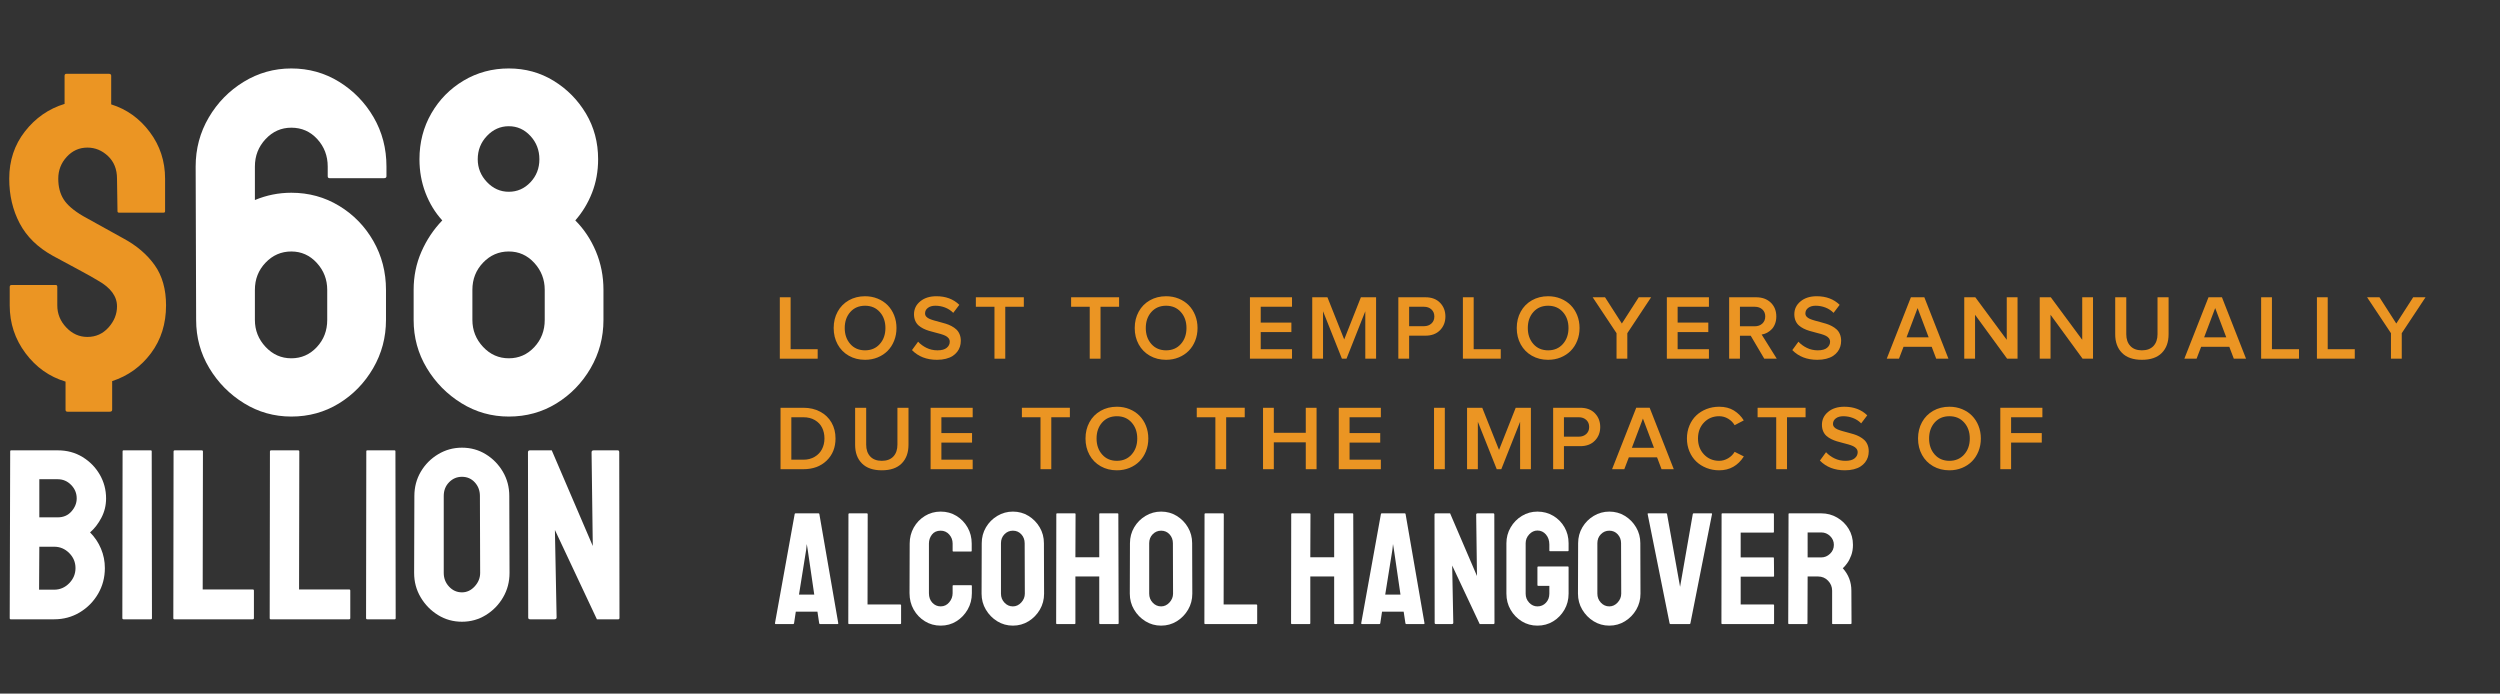 <?xml version="1.0" encoding="utf-8"?>
<!-- Generator: Adobe Illustrator 26.2.1, SVG Export Plug-In . SVG Version: 6.00 Build 0)  -->
<svg version="1.1" id="Layer_1" xmlns="http://www.w3.org/2000/svg" xmlns:xlink="http://www.w3.org/1999/xlink" x="0px" y="0px"
	 viewBox="0 0 597.317 165.716" style="enable-background:new 0 0 597.317 165.716;" xml:space="preserve">
<rect x="0" y="0" width="597.317" height="165.716" fill="#333333" stroke="none"/>
<style type="text/css">
	.st0{fill:#EB9523;}
	.st1{fill:#FFFFFF;}
</style>
<g>
	<g>
		<g>
			<path class="st0" d="M186.319,85.7V71.027h2.578v12.407h6.467V85.7H186.319z"/>
			<path class="st0" d="M200.138,82.285c-0.635-1.155-0.951-2.458-0.951-3.911c0-1.452,0.316-2.756,0.951-3.911
				c0.633-1.155,1.521-2.058,2.664-2.708c1.142-0.65,2.437-0.976,3.883-0.976c1.081,0,2.088,0.191,3.019,0.574
				c0.931,0.382,1.726,0.908,2.385,1.577s1.175,1.472,1.547,2.409s0.559,1.949,0.559,3.034c0,1.086-0.187,2.097-0.559,3.034
				c-0.372,0.938-0.888,1.74-1.547,2.409c-0.659,0.669-1.454,1.195-2.385,1.577c-0.931,0.383-1.938,0.574-3.019,0.574
				c-1.446,0-2.741-0.325-3.883-0.976C201.659,84.343,200.771,83.44,200.138,82.285z M201.829,78.375
				c0,1.539,0.444,2.812,1.332,3.818c0.888,1.006,2.062,1.509,3.523,1.509c1.454,0,2.628-0.503,3.523-1.509
				c0.896-1.007,1.343-2.279,1.343-3.818c0-1.546-0.447-2.82-1.343-3.824c-0.896-1.003-2.069-1.504-3.523-1.504
				c-1.461,0-2.636,0.5-3.523,1.499C202.273,75.545,201.829,76.821,201.829,78.375z"/>
			<path class="st0" d="M217.897,83.648l1.461-2.006c0.552,0.597,1.225,1.089,2.02,1.478c0.795,0.389,1.669,0.582,2.621,0.582
				c0.981,0,1.714-0.199,2.196-0.598c0.484-0.399,0.726-0.879,0.726-1.44c0-0.331-0.097-0.618-0.29-0.863s-0.455-0.444-0.784-0.599
				c-0.329-0.154-0.709-0.293-1.139-0.415c-0.43-0.123-0.881-0.243-1.354-0.361s-0.943-0.248-1.413-0.389
				c-0.469-0.14-0.918-0.318-1.348-0.534s-0.81-0.469-1.139-0.76c-0.329-0.292-0.591-0.664-0.784-1.116
				c-0.193-0.453-0.29-0.967-0.29-1.542c0-1.235,0.494-2.261,1.482-3.079c0.988-0.817,2.277-1.226,3.867-1.226
				c2.249,0,4.075,0.685,5.479,2.054l-1.45,1.917c-0.565-0.568-1.22-0.994-1.96-1.278c-0.742-0.284-1.51-0.426-2.305-0.426
				c-0.745,0-1.343,0.171-1.794,0.512c-0.451,0.342-0.677,0.782-0.677,1.321c0,0.295,0.097,0.552,0.29,0.771
				s0.455,0.399,0.784,0.539s0.709,0.271,1.139,0.394s0.879,0.245,1.348,0.367c0.47,0.123,0.94,0.255,1.413,0.399
				c0.473,0.144,0.924,0.331,1.354,0.561c0.43,0.23,0.81,0.496,1.139,0.798s0.591,0.685,0.784,1.148
				c0.193,0.464,0.29,0.987,0.29,1.569c0,0.493-0.069,0.961-0.21,1.404c-0.139,0.442-0.359,0.857-0.66,1.243
				s-0.67,0.718-1.106,0.996s-0.972,0.498-1.606,0.658c-0.633,0.161-1.333,0.241-2.1,0.241
				C221.403,85.969,219.408,85.195,217.897,83.648z"/>
			<path class="st0" d="M233.159,73.293v-2.267h11.462v2.267h-4.437V85.7h-2.578V73.293H233.159z"/>
			<path class="st0" d="M255.918,73.293v-2.267h11.462v2.267h-4.437V85.7h-2.578V73.293H255.918z"/>
			<path class="st0" d="M272.067,82.285c-0.635-1.155-0.951-2.458-0.951-3.911c0-1.452,0.316-2.756,0.951-3.911
				c0.633-1.155,1.521-2.058,2.664-2.708c1.142-0.65,2.437-0.976,3.883-0.976c1.081,0,2.088,0.191,3.019,0.574
				c0.931,0.382,1.726,0.908,2.385,1.577s1.175,1.472,1.547,2.409s0.559,1.949,0.559,3.034c0,1.086-0.187,2.097-0.559,3.034
				c-0.372,0.938-0.888,1.74-1.547,2.409c-0.659,0.669-1.454,1.195-2.385,1.577c-0.931,0.383-1.938,0.574-3.019,0.574
				c-1.446,0-2.741-0.325-3.883-0.976C273.589,84.343,272.7,83.44,272.067,82.285z M273.759,78.375c0,1.539,0.444,2.812,1.332,3.818
				c0.888,1.006,2.062,1.509,3.523,1.509c1.454,0,2.628-0.503,3.523-1.509c0.896-1.007,1.343-2.279,1.343-3.818
				c0-1.546-0.447-2.82-1.343-3.824c-0.896-1.003-2.069-1.504-3.523-1.504c-1.461,0-2.636,0.5-3.523,1.499
				C274.203,75.545,273.759,76.821,273.759,78.375z"/>
			<path class="st0" d="M298.644,85.7V71.027h10.054v2.267h-7.477v3.781h7.326v2.267h-7.326v4.093h7.477V85.7H298.644z"/>
			<path class="st0" d="M313.53,85.7V71.027h3.631l4.008,10.076l3.984-10.076h3.631V85.7h-2.578V74.368l-4.49,11.333h-1.096
				l-4.512-11.333V85.7H313.53z"/>
			<path class="st0" d="M334.1,85.7V71.027h6.477c1.482,0,2.648,0.439,3.496,1.316c0.85,0.877,1.273,1.971,1.273,3.282
				c0,1.296-0.426,2.383-1.277,3.26c-0.854,0.877-2.016,1.316-3.492,1.316h-3.898v5.5H334.1z M336.678,77.934h3.545
				c0.73,0,1.326-0.213,1.787-0.639c0.463-0.426,0.693-0.983,0.693-1.67c0-0.702-0.23-1.266-0.693-1.692
				c-0.461-0.426-1.057-0.639-1.787-0.639h-3.545V77.934z"/>
			<path class="st0" d="M349.524,85.7V71.027h2.578v12.407h6.467V85.7H349.524z"/>
			<path class="st0" d="M363.342,82.285c-0.635-1.155-0.951-2.458-0.951-3.911c0-1.452,0.316-2.756,0.951-3.911
				c0.633-1.155,1.521-2.058,2.664-2.708c1.141-0.65,2.436-0.976,3.883-0.976c1.08,0,2.088,0.191,3.018,0.574
				c0.932,0.382,1.727,0.908,2.385,1.577c0.66,0.669,1.176,1.472,1.547,2.409c0.373,0.937,0.559,1.949,0.559,3.034
				c0,1.086-0.186,2.097-0.559,3.034c-0.371,0.938-0.887,1.74-1.547,2.409c-0.658,0.669-1.453,1.195-2.385,1.577
				c-0.93,0.383-1.938,0.574-3.018,0.574c-1.447,0-2.742-0.325-3.883-0.976C364.864,84.343,363.975,83.44,363.342,82.285z
				 M365.034,78.375c0,1.539,0.443,2.812,1.332,3.818c0.887,1.006,2.062,1.509,3.523,1.509c1.453,0,2.627-0.503,3.523-1.509
				c0.895-1.007,1.342-2.279,1.342-3.818c0-1.546-0.447-2.82-1.342-3.824c-0.896-1.003-2.07-1.504-3.523-1.504
				c-1.461,0-2.637,0.5-3.523,1.499C365.477,75.545,365.034,76.821,365.034,78.375z"/>
			<path class="st0" d="M380.532,71.027h2.953l4.023,6.273l4.033-6.273h2.955l-5.684,8.583v6.09h-2.578v-6.09L380.532,71.027z"/>
			<path class="st0" d="M398.254,85.7V71.027h10.055v2.267h-7.477v3.781h7.326v2.267h-7.326v4.093h7.477V85.7H398.254z"/>
			<path class="st0" d="M413.141,85.7V71.027h6.445c1.445,0,2.611,0.424,3.496,1.273s1.326,1.957,1.326,3.325
				c0,0.63-0.098,1.205-0.295,1.724c-0.197,0.52-0.463,0.953-0.795,1.3c-0.334,0.348-0.703,0.63-1.111,0.849
				c-0.408,0.219-0.842,0.364-1.301,0.435l3.609,5.768h-2.986l-3.232-5.478h-2.578V85.7H413.141z M415.719,77.956h3.545
				c0.73,0,1.33-0.215,1.799-0.645s0.703-0.999,0.703-1.708c0-0.694-0.232-1.253-0.697-1.676c-0.467-0.422-1.068-0.634-1.805-0.634
				h-3.545V77.956z"/>
			<path class="st0" d="M428.231,83.648l1.461-2.006c0.553,0.597,1.225,1.089,2.02,1.478c0.795,0.389,1.67,0.582,2.621,0.582
				c0.982,0,1.715-0.199,2.197-0.598c0.484-0.399,0.725-0.879,0.725-1.44c0-0.331-0.096-0.618-0.289-0.863s-0.455-0.444-0.785-0.599
				c-0.328-0.154-0.709-0.293-1.139-0.415c-0.43-0.123-0.881-0.243-1.354-0.361s-0.943-0.248-1.412-0.389
				c-0.469-0.14-0.918-0.318-1.348-0.534s-0.811-0.469-1.139-0.76c-0.33-0.292-0.592-0.664-0.785-1.116
				c-0.193-0.453-0.289-0.967-0.289-1.542c0-1.235,0.494-2.261,1.482-3.079c0.988-0.817,2.277-1.226,3.867-1.226
				c2.248,0,4.074,0.685,5.479,2.054l-1.451,1.917c-0.564-0.568-1.219-0.994-1.959-1.278c-0.742-0.284-1.51-0.426-2.305-0.426
				c-0.746,0-1.344,0.171-1.795,0.512c-0.451,0.342-0.676,0.782-0.676,1.321c0,0.295,0.096,0.552,0.289,0.771
				s0.455,0.399,0.785,0.539c0.328,0.14,0.709,0.271,1.139,0.394s0.879,0.245,1.348,0.367c0.469,0.123,0.939,0.255,1.412,0.399
				c0.473,0.144,0.924,0.331,1.354,0.561c0.43,0.23,0.811,0.496,1.139,0.798c0.33,0.302,0.592,0.685,0.785,1.148
				c0.193,0.464,0.289,0.987,0.289,1.569c0,0.493-0.068,0.961-0.209,1.404c-0.139,0.442-0.359,0.857-0.66,1.243
				s-0.67,0.718-1.107,0.996c-0.436,0.278-0.971,0.498-1.605,0.658c-0.633,0.161-1.334,0.241-2.1,0.241
				C431.737,85.969,429.743,85.195,428.231,83.648z"/>
			<path class="st0" d="M450.795,85.7l5.77-14.673h3.211l5.758,14.673h-2.922l-1.074-2.835h-6.734l-1.086,2.835H450.795z
				 M455.522,80.598h5.285l-2.643-6.993L455.522,80.598z"/>
			<path class="st0" d="M469.313,85.7V71.027h2.643l7.51,10.162V71.027h2.578V85.7h-2.492l-7.66-10.495V85.7H469.313z"/>
			<path class="st0" d="M487.348,85.7V71.027h2.643l7.508,10.162V71.027h2.578V85.7h-2.492l-7.658-10.495V85.7H487.348z"/>
			<path class="st0" d="M505.381,79.889v-8.862h2.643v8.813c0,1.191,0.324,2.132,0.971,2.825c0.648,0.692,1.568,1.038,2.764,1.038
				c1.193,0,2.113-0.346,2.762-1.038c0.646-0.692,0.971-1.634,0.971-2.825v-8.813h2.643v8.862c0,1.869-0.543,3.35-1.627,4.442
				s-2.668,1.638-4.748,1.638c-2.076,0-3.658-0.546-4.744-1.638C505.926,83.239,505.381,81.758,505.381,79.889z"/>
			<path class="st0" d="M521.901,85.7l5.77-14.673h3.211l5.758,14.673h-2.922l-1.074-2.835h-6.734l-1.086,2.835H521.901z
				 M526.627,80.598h5.285l-2.643-6.993L526.627,80.598z"/>
			<path class="st0" d="M540.247,85.7V71.027h2.578v12.407h6.467V85.7H540.247z"/>
			<path class="st0" d="M553.575,85.7V71.027h2.578v12.407h6.467V85.7H553.575z"/>
			<path class="st0" d="M565.561,71.027h2.955l4.021,6.273l4.035-6.273h2.953l-5.682,8.583v6.09h-2.578v-6.09L565.561,71.027z"/>
			<path class="st0" d="M186.491,112.101V97.427h5.457c1.511,0,2.851,0.312,4.018,0.935s2.069,1.489,2.707,2.6
				s0.956,2.374,0.956,3.792c0,2.17-0.707,3.937-2.121,5.301c-1.415,1.364-3.261,2.047-5.538,2.047H186.491z M189.069,109.834h2.879
				c1.031,0,1.934-0.231,2.707-0.693s1.355-1.074,1.745-1.837c0.391-0.763,0.586-1.612,0.586-2.551c0-0.952-0.188-1.807-0.564-2.562
				c-0.375-0.755-0.948-1.36-1.719-1.815c-0.77-0.454-1.681-0.682-2.733-0.682h-2.9V109.834z"/>
			<path class="st0" d="M204.311,106.289v-8.862h2.643v8.812c0,1.191,0.323,2.133,0.971,2.825c0.647,0.691,1.567,1.038,2.763,1.038
				c1.193,0,2.114-0.347,2.762-1.038c0.647-0.692,0.971-1.634,0.971-2.825v-8.812h2.643v8.862c0,1.869-0.542,3.35-1.626,4.441
				c-1.084,1.093-2.668,1.639-4.749,1.639c-2.075,0-3.657-0.546-4.744-1.639C204.854,109.639,204.311,108.158,204.311,106.289z"/>
			<path class="st0" d="M222.345,112.101V97.427h10.055v2.267h-7.477v3.781h7.326v2.267h-7.326v4.093h7.477v2.267H222.345z"/>
			<path class="st0" d="M244.157,99.693v-2.267h11.462v2.267h-4.437v12.407h-2.578V99.693H244.157z"/>
			<path class="st0" d="M260.307,108.685c-0.635-1.154-0.951-2.458-0.951-3.91s0.316-2.756,0.951-3.911
				c0.633-1.154,1.521-2.058,2.664-2.708c1.142-0.65,2.437-0.976,3.883-0.976c1.081,0,2.088,0.191,3.019,0.574
				c0.931,0.382,1.726,0.908,2.385,1.577s1.175,1.472,1.547,2.409c0.372,0.937,0.559,1.948,0.559,3.034s-0.187,2.097-0.559,3.034
				s-0.888,1.74-1.547,2.409s-1.454,1.194-2.385,1.577s-1.938,0.574-3.019,0.574c-1.446,0-2.741-0.325-3.883-0.977
				C261.828,110.742,260.939,109.84,260.307,108.685z M261.998,104.774c0,1.539,0.444,2.812,1.332,3.818
				c0.888,1.006,2.062,1.51,3.523,1.51c1.454,0,2.628-0.504,3.523-1.51c0.896-1.007,1.343-2.279,1.343-3.818
				c0-1.546-0.447-2.82-1.343-3.824c-0.896-1.003-2.069-1.504-3.523-1.504c-1.461,0-2.636,0.5-3.523,1.499
				S261.998,103.221,261.998,104.774z"/>
			<path class="st0" d="M285.938,99.693v-2.267H297.4v2.267h-4.437v12.407h-2.578V99.693H285.938z"/>
			<path class="st0" d="M301.77,112.101V97.427h2.578v5.983h7.637v-5.983h2.578v14.674h-2.578v-6.424h-7.637v6.424H301.77z"/>
			<path class="st0" d="M319.868,112.101V97.427h10.055v2.267h-7.477v3.781h7.326v2.267h-7.326v4.093h7.477v2.267H319.868z"/>
			<path class="st0" d="M342.627,112.101V97.427h2.578v14.674H342.627z"/>
			<path class="st0" d="M350.52,112.101V97.427h3.631l4.008,10.076l3.984-10.076h3.631v14.674h-2.578v-11.333l-4.49,11.333h-1.096
				l-4.512-11.333v11.333H350.52z"/>
			<path class="st0" d="M371.088,112.101V97.427h6.479c1.482,0,2.648,0.438,3.496,1.315c0.85,0.878,1.273,1.972,1.273,3.282
				c0,1.296-0.426,2.383-1.279,3.26c-0.852,0.878-2.016,1.316-3.49,1.316h-3.9v5.5H371.088z M373.667,104.334h3.545
				c0.73,0,1.328-0.213,1.789-0.64c0.463-0.426,0.693-0.982,0.693-1.67c0-0.702-0.23-1.266-0.693-1.692
				c-0.461-0.426-1.059-0.639-1.789-0.639h-3.545V104.334z"/>
			<path class="st0" d="M385.17,112.101l5.768-14.674h3.213l5.758,14.674h-2.922l-1.074-2.836h-6.736l-1.084,2.836H385.17z
				 M389.897,106.998h5.285l-2.643-6.993L389.897,106.998z"/>
			<path class="st0" d="M403.053,104.774c0-1.11,0.199-2.142,0.596-3.094c0.398-0.952,0.941-1.757,1.629-2.412
				s1.504-1.167,2.449-1.536c0.945-0.368,1.955-0.553,3.029-0.553c1.375,0,2.549,0.301,3.523,0.902
				c0.973,0.603,1.758,1.392,2.352,2.367l-2.18,1.144c-0.365-0.633-0.881-1.148-1.547-1.548s-1.383-0.599-2.148-0.599
				c-1.455,0-2.66,0.5-3.621,1.499c-0.959,0.999-1.439,2.275-1.439,3.829c0,1.531,0.48,2.803,1.439,3.812
				c0.961,1.011,2.166,1.516,3.621,1.516c0.758,0,1.473-0.201,2.143-0.604c0.67-0.402,1.188-0.916,1.553-1.542l2.201,1.1
				c-1.41,2.209-3.377,3.313-5.896,3.313c-1.074,0-2.084-0.187-3.029-0.559s-1.762-0.887-2.449-1.542s-1.23-1.459-1.629-2.411
				C403.252,106.905,403.053,105.877,403.053,104.774z"/>
			<path class="st0" d="M419.938,99.693v-2.267h11.463v2.267h-4.438v12.407h-2.578V99.693H419.938z"/>
			<path class="st0" d="M434.825,110.049l1.461-2.007c0.553,0.598,1.225,1.09,2.02,1.478c0.795,0.389,1.67,0.583,2.621,0.583
				c0.982,0,1.715-0.199,2.197-0.599c0.484-0.399,0.725-0.879,0.725-1.44c0-0.33-0.096-0.618-0.289-0.862
				c-0.193-0.245-0.455-0.444-0.785-0.599c-0.328-0.154-0.709-0.293-1.139-0.415c-0.43-0.123-0.881-0.243-1.354-0.361
				c-0.473-0.119-0.943-0.248-1.412-0.389s-0.918-0.318-1.348-0.534s-0.811-0.469-1.139-0.76c-0.33-0.292-0.592-0.664-0.785-1.116
				c-0.193-0.453-0.289-0.968-0.289-1.543c0-1.234,0.494-2.261,1.482-3.079c0.988-0.817,2.277-1.226,3.867-1.226
				c2.248,0,4.074,0.685,5.479,2.054l-1.451,1.917c-0.564-0.568-1.219-0.994-1.959-1.278c-0.742-0.284-1.51-0.426-2.305-0.426
				c-0.746,0-1.344,0.171-1.795,0.512c-0.451,0.342-0.676,0.782-0.676,1.321c0,0.295,0.096,0.553,0.289,0.771
				c0.193,0.22,0.455,0.399,0.785,0.539c0.328,0.141,0.709,0.271,1.139,0.394s0.879,0.245,1.348,0.367s0.939,0.255,1.412,0.398
				c0.473,0.145,0.924,0.331,1.354,0.562s0.811,0.496,1.139,0.798c0.33,0.303,0.592,0.686,0.785,1.148
				c0.193,0.464,0.289,0.987,0.289,1.569c0,0.493-0.068,0.961-0.209,1.404c-0.139,0.442-0.359,0.856-0.66,1.242
				s-0.67,0.718-1.107,0.996c-0.436,0.279-0.971,0.498-1.605,0.659c-0.633,0.16-1.334,0.241-2.1,0.241
				C438.331,112.369,436.336,111.596,434.825,110.049z"/>
			<path class="st0" d="M459.221,108.685c-0.635-1.154-0.951-2.458-0.951-3.91s0.316-2.756,0.951-3.911
				c0.633-1.154,1.521-2.058,2.664-2.708s2.438-0.976,3.883-0.976c1.082,0,2.088,0.191,3.02,0.574
				c0.93,0.382,1.725,0.908,2.385,1.577c0.658,0.669,1.174,1.472,1.547,2.409c0.371,0.937,0.559,1.948,0.559,3.034
				s-0.188,2.097-0.559,3.034c-0.373,0.938-0.889,1.74-1.547,2.409c-0.66,0.669-1.455,1.194-2.385,1.577
				c-0.932,0.383-1.938,0.574-3.02,0.574c-1.445,0-2.74-0.325-3.883-0.977C460.743,110.742,459.854,109.84,459.221,108.685z
				 M460.913,104.774c0,1.539,0.445,2.812,1.332,3.818c0.889,1.006,2.062,1.51,3.523,1.51c1.455,0,2.629-0.504,3.523-1.51
				c0.896-1.007,1.344-2.279,1.344-3.818c0-1.546-0.447-2.82-1.344-3.824c-0.895-1.003-2.068-1.504-3.523-1.504
				c-1.461,0-2.635,0.5-3.523,1.499C461.358,101.944,460.913,103.221,460.913,104.774z"/>
			<path class="st0" d="M477.926,112.101V97.427h10.055v2.267h-7.477v3.781h7.326v2.267h-7.326v6.359H477.926z"/>
			<path class="st1" d="M185.161,148.91l4.713-26.105c0.024-0.102,0.088-0.152,0.189-0.152h5.51c0.102,0,0.165,0.051,0.19,0.152
				l4.521,26.105c0.025,0.127-0.025,0.19-0.151,0.19h-4.218c-0.102,0-0.165-0.063-0.19-0.19l-0.418-2.773h-5.168l-0.418,2.773
				c-0.025,0.127-0.089,0.19-0.19,0.19h-4.218C185.212,149.101,185.161,149.037,185.161,148.91z M190.899,142.07h3.648
				l-1.559-10.678l-0.228-1.406l-0.152,1.406L190.899,142.07z"/>
			<path class="st1" d="M202.831,149.101c-0.102,0-0.152-0.063-0.152-0.19l0.038-26.067c0-0.127,0.063-0.19,0.19-0.19h4.218
				c0.127,0,0.19,0.063,0.19,0.19l-0.038,21.584h7.828c0.126,0,0.189,0.063,0.189,0.189v4.294c0,0.127-0.063,0.19-0.189,0.19
				H202.831z"/>
			<path class="st1" d="M224.757,149.48c-1.394,0-2.653-0.349-3.78-1.045c-1.128-0.696-2.021-1.628-2.68-2.793
				s-0.987-2.471-0.987-3.914l0.037-11.856c0-1.393,0.323-2.666,0.97-3.818c0.646-1.153,1.532-2.077,2.66-2.774
				c1.127-0.696,2.387-1.045,3.78-1.045s2.647,0.342,3.763,1.026c1.114,0.684,2.001,1.603,2.659,2.755
				c0.659,1.152,0.988,2.438,0.988,3.856v1.748c0,0.102-0.051,0.152-0.152,0.152h-4.256c-0.102,0-0.151-0.051-0.151-0.152v-1.748
				c0-0.836-0.272-1.558-0.817-2.166c-0.545-0.607-1.223-0.912-2.033-0.912c-0.912,0-1.608,0.311-2.09,0.932
				s-0.722,1.336-0.722,2.146v11.856c0,0.938,0.271,1.697,0.816,2.28s1.21,0.874,1.995,0.874c0.811,0,1.488-0.323,2.033-0.97
				c0.545-0.646,0.817-1.374,0.817-2.185v-1.748c0-0.101,0.05-0.152,0.151-0.152h4.294c0.102,0,0.152,0.052,0.152,0.152v1.748
				c0,1.443-0.336,2.749-1.007,3.914c-0.672,1.165-1.564,2.097-2.679,2.793C227.404,149.132,226.15,149.48,224.757,149.48z"/>
			<path class="st1" d="M242.009,149.48c-1.368,0-2.616-0.349-3.743-1.045s-2.032-1.621-2.717-2.774
				c-0.684-1.152-1.025-2.425-1.025-3.818l0.037-12.047c0-1.393,0.336-2.659,1.008-3.8c0.671-1.14,1.576-2.052,2.717-2.735
				c1.14-0.685,2.381-1.026,3.724-1.026c1.368,0,2.609,0.342,3.725,1.026c1.114,0.684,2.007,1.596,2.679,2.735
				c0.671,1.141,1.007,2.407,1.007,3.8l0.038,12.047c0,1.394-0.336,2.666-1.007,3.818c-0.672,1.153-1.571,2.078-2.698,2.774
				C244.624,149.132,243.377,149.48,242.009,149.48z M242.009,144.883c0.76,0,1.425-0.311,1.995-0.932
				c0.57-0.62,0.855-1.323,0.855-2.108l-0.038-12.047c0-0.836-0.267-1.545-0.798-2.128c-0.532-0.582-1.204-0.874-2.015-0.874
				c-0.785,0-1.457,0.285-2.014,0.855c-0.558,0.57-0.836,1.286-0.836,2.146v12.047c0,0.836,0.278,1.552,0.836,2.146
				C240.552,144.585,241.224,144.883,242.009,144.883z"/>
			<path class="st1" d="M252.496,149.101c-0.102,0-0.152-0.063-0.152-0.19l0.038-26.105c0-0.102,0.063-0.152,0.19-0.152h4.218
				c0.127,0,0.19,0.051,0.19,0.152l-0.038,10.336h5.7v-10.336c0-0.102,0.05-0.152,0.151-0.152h4.219
				c0.126,0,0.189,0.051,0.189,0.152l0.076,26.105c0,0.127-0.063,0.19-0.19,0.19h-4.256c-0.127,0-0.189-0.063-0.189-0.19v-11.172
				h-5.7v11.172c0,0.127-0.051,0.19-0.152,0.19H252.496z"/>
			<path class="st1" d="M277.424,149.48c-1.368,0-2.616-0.349-3.743-1.045s-2.032-1.621-2.717-2.774
				c-0.684-1.152-1.025-2.425-1.025-3.818l0.037-12.047c0-1.393,0.336-2.659,1.008-3.8c0.671-1.14,1.576-2.052,2.717-2.735
				c1.14-0.685,2.381-1.026,3.724-1.026c1.368,0,2.609,0.342,3.725,1.026c1.114,0.684,2.007,1.596,2.679,2.735
				c0.671,1.141,1.007,2.407,1.007,3.8l0.038,12.047c0,1.394-0.336,2.666-1.007,3.818c-0.672,1.153-1.571,2.078-2.698,2.774
				C280.039,149.132,278.792,149.48,277.424,149.48z M277.424,144.883c0.76,0,1.425-0.311,1.995-0.932
				c0.57-0.62,0.855-1.323,0.855-2.108l-0.038-12.047c0-0.836-0.267-1.545-0.798-2.128c-0.532-0.582-1.204-0.874-2.015-0.874
				c-0.785,0-1.457,0.285-2.014,0.855c-0.558,0.57-0.836,1.286-0.836,2.146v12.047c0,0.836,0.278,1.552,0.836,2.146
				C275.967,144.585,276.639,144.883,277.424,144.883z"/>
			<path class="st1" d="M287.911,149.101c-0.102,0-0.152-0.063-0.152-0.19l0.038-26.067c0-0.127,0.063-0.19,0.19-0.19h4.218
				c0.127,0,0.19,0.063,0.19,0.19l-0.038,21.584h7.829c0.125,0,0.189,0.063,0.189,0.189v4.294c0,0.127-0.064,0.19-0.189,0.19
				H287.911z"/>
			<path class="st1" d="M308.622,149.101c-0.102,0-0.152-0.063-0.152-0.19l0.037-26.105c0-0.102,0.064-0.152,0.191-0.152h4.217
				c0.127,0,0.191,0.051,0.191,0.152l-0.039,10.336h5.701v-10.336c0-0.102,0.049-0.152,0.15-0.152h4.219
				c0.127,0,0.189,0.051,0.189,0.152l0.076,26.105c0,0.127-0.062,0.19-0.189,0.19h-4.256c-0.127,0-0.189-0.063-0.189-0.19v-11.172
				h-5.701v11.172c0,0.127-0.051,0.19-0.152,0.19H308.622z"/>
			<path class="st1" d="M325.227,148.91l4.713-26.105c0.023-0.102,0.088-0.152,0.189-0.152h5.51c0.102,0,0.164,0.051,0.189,0.152
				l4.521,26.105c0.025,0.127-0.025,0.19-0.15,0.19h-4.219c-0.102,0-0.164-0.063-0.189-0.19l-0.418-2.773h-5.168l-0.418,2.773
				c-0.025,0.127-0.09,0.19-0.191,0.19h-4.217C325.278,149.101,325.227,149.037,325.227,148.91z M330.965,142.07h3.648
				l-1.559-10.678l-0.229-1.406l-0.152,1.406L330.965,142.07z"/>
			<path class="st1" d="M343.086,149.101c-0.203,0-0.305-0.089-0.305-0.267l-0.037-25.878c0-0.202,0.102-0.304,0.305-0.304h3.42
				l6.422,14.972l-0.191-14.668c0-0.202,0.115-0.304,0.344-0.304h3.762c0.152,0,0.227,0.102,0.227,0.304l0.039,25.916
				c0,0.152-0.064,0.229-0.189,0.229h-3.346l-6.572-13.984l0.266,13.68c0,0.203-0.115,0.305-0.342,0.305H343.086z"/>
			<path class="st1" d="M367.331,149.48c-1.367,0-2.609-0.342-3.725-1.026c-1.115-0.684-2.008-1.602-2.678-2.755
				c-0.672-1.152-1.008-2.438-1.008-3.856v-12.047c0-1.367,0.336-2.628,1.008-3.78c0.67-1.152,1.57-2.071,2.697-2.755
				c1.127-0.685,2.361-1.026,3.705-1.026c1.393,0,2.654,0.336,3.781,1.007c1.127,0.672,2.02,1.577,2.678,2.717
				c0.66,1.141,0.988,2.42,0.988,3.838v1.748c0,0.102-0.062,0.152-0.189,0.152h-4.256c-0.102,0-0.152-0.051-0.152-0.152v-1.443
				c0-0.963-0.271-1.761-0.816-2.395c-0.545-0.633-1.223-0.95-2.033-0.95c-0.734,0-1.387,0.305-1.957,0.912
				c-0.57,0.608-0.855,1.318-0.855,2.128v12.047c0,0.836,0.279,1.552,0.836,2.146c0.557,0.596,1.217,0.894,1.977,0.894
				c0.811,0,1.488-0.291,2.033-0.874s0.816-1.305,0.816-2.166v-1.862h-2.66c-0.127,0-0.189-0.063-0.189-0.19v-4.256
				c0-0.126,0.062-0.189,0.189-0.189h7.105c0.102,0,0.152,0.063,0.152,0.189v6.309c0,1.419-0.336,2.704-1.006,3.856
				c-0.672,1.153-1.564,2.071-2.68,2.755C369.977,149.139,368.723,149.48,367.331,149.48z"/>
			<path class="st1" d="M384.506,149.48c-1.369,0-2.617-0.349-3.744-1.045s-2.031-1.621-2.717-2.774
				c-0.684-1.152-1.025-2.425-1.025-3.818l0.037-12.047c0-1.393,0.336-2.659,1.008-3.8c0.672-1.14,1.576-2.052,2.717-2.735
				c1.141-0.685,2.381-1.026,3.725-1.026c1.367,0,2.609,0.342,3.725,1.026c1.113,0.684,2.006,1.596,2.678,2.735
				c0.672,1.141,1.008,2.407,1.008,3.8l0.037,12.047c0,1.394-0.336,2.666-1.006,3.818c-0.672,1.153-1.572,2.078-2.699,2.774
				S385.874,149.48,384.506,149.48z M384.506,144.883c0.76,0,1.424-0.311,1.994-0.932c0.57-0.62,0.855-1.323,0.855-2.108
				l-0.037-12.047c0-0.836-0.268-1.545-0.799-2.128c-0.531-0.582-1.203-0.874-2.014-0.874c-0.785,0-1.457,0.285-2.014,0.855
				c-0.559,0.57-0.836,1.286-0.836,2.146v12.047c0,0.836,0.277,1.552,0.836,2.146C383.049,144.585,383.721,144.883,384.506,144.883z
				"/>
			<path class="st1" d="M399.098,149.101c-0.102,0-0.166-0.063-0.191-0.19l-5.244-26.105c-0.025-0.102,0.025-0.152,0.152-0.152
				h4.295c0.1,0,0.164,0.051,0.189,0.152l3.115,17.403l3.041-17.403c0.025-0.102,0.088-0.152,0.189-0.152h4.256
				c0.127,0,0.178,0.051,0.152,0.152l-5.168,26.105c-0.025,0.127-0.09,0.19-0.189,0.19H399.098z"/>
			<path class="st1" d="M411.448,149.101c-0.102,0-0.152-0.063-0.152-0.19l0.037-26.105c0-0.102,0.051-0.152,0.152-0.152h12.199
				c0.1,0,0.15,0.063,0.15,0.19v4.256c0,0.102-0.051,0.151-0.15,0.151h-7.791v5.929h7.791c0.1,0,0.15,0.051,0.15,0.151l0.039,4.294
				c0,0.102-0.051,0.152-0.152,0.152h-7.828v6.65h7.828c0.102,0,0.152,0.063,0.152,0.189v4.332c0,0.102-0.051,0.152-0.152,0.152
				H411.448z"/>
			<path class="st1" d="M427.407,149.101c-0.102,0-0.152-0.063-0.152-0.19l0.076-26.105c0-0.102,0.051-0.152,0.152-0.152h7.676
				c1.369,0,2.629,0.336,3.781,1.007c1.152,0.672,2.072,1.571,2.756,2.698c0.684,1.128,1.025,2.4,1.025,3.819
				c0,0.938-0.139,1.779-0.418,2.526c-0.279,0.748-0.607,1.381-0.988,1.9c-0.379,0.52-0.721,0.906-1.025,1.159
				c1.367,1.52,2.053,3.306,2.053,5.357l0.037,7.79c0,0.127-0.064,0.19-0.189,0.19h-4.295c-0.102,0-0.152-0.038-0.152-0.114v-7.866
				c0-0.912-0.322-1.703-0.969-2.375c-0.646-0.671-1.438-1.007-2.375-1.007h-2.508l-0.037,11.172c0,0.127-0.051,0.19-0.152,0.19
				H427.407z M431.891,133.179h3.268c0.785,0,1.482-0.291,2.09-0.874c0.609-0.583,0.912-1.292,0.912-2.128
				c0-0.811-0.297-1.508-0.893-2.091c-0.596-0.582-1.299-0.874-2.109-0.874h-3.268V133.179z"/>
		</g>
	</g>
	<g>
		<path class="st0" d="M16.124,98.367c-0.31,0-0.464-0.154-0.464-0.464v-6.728c-3.868-1.16-7.058-3.422-9.57-6.786
			c-2.514-3.364-3.77-7.172-3.77-11.426v-4.408c0-0.308,0.153-0.464,0.464-0.464H13.34c0.232,0,0.349,0.156,0.349,0.464v4.408
			c0,2.012,0.714,3.77,2.146,5.278c1.43,1.508,3.112,2.262,5.046,2.262c2.01,0,3.692-0.754,5.046-2.262
			c1.353-1.508,2.03-3.19,2.03-5.046c0-2.396-1.508-4.446-4.524-6.148c-1.006-0.618-2.592-1.508-4.756-2.668
			c-2.166-1.16-4.176-2.242-6.032-3.248c-3.636-2.01-6.283-4.6-7.945-7.772c-1.664-3.17-2.494-6.728-2.494-10.672
			c0-4.33,1.256-8.1,3.77-11.31c2.513-3.208,5.664-5.394,9.454-6.554v-6.728c0-0.308,0.154-0.464,0.464-0.464h10.093
			c0.386,0,0.58,0.156,0.58,0.464v6.844c3.712,1.16,6.785,3.364,9.222,6.612c2.436,3.248,3.654,6.96,3.654,11.136v7.772
			c0,0.232-0.116,0.348-0.349,0.348H28.42c-0.231,0-0.348-0.116-0.348-0.348l-0.116-7.772c0-2.242-0.716-4.04-2.146-5.394
			c-1.432-1.352-3.073-2.03-4.93-2.03c-1.934,0-3.578,0.736-4.93,2.204c-1.354,1.47-2.03,3.21-2.03,5.22
			c0,1.934,0.424,3.578,1.276,4.93c0.85,1.354,2.396,2.688,4.64,4.002l9.628,5.336c3.17,1.702,5.664,3.828,7.482,6.38
			c1.815,2.552,2.726,5.762,2.726,9.628c0,4.408-1.2,8.218-3.596,11.426c-2.398,3.21-5.492,5.434-9.28,6.67v6.844
			c0,0.31-0.193,0.464-0.58,0.464H16.124z"/>
		<path class="st1" d="M69.6,99.527c-4.1,0-7.869-1.063-11.31-3.189c-3.442-2.127-6.206-4.931-8.294-8.41
			c-2.088-3.48-3.132-7.309-3.132-11.484l-0.116-36.656c0-4.252,1.044-8.158,3.132-11.716c2.088-3.556,4.872-6.398,8.353-8.526
			c3.479-2.126,7.268-3.19,11.367-3.19c4.177,0,7.984,1.064,11.427,3.19c3.439,2.127,6.186,4.95,8.235,8.468
			c2.049,3.52,3.074,7.444,3.074,11.774v2.32c0,0.31-0.194,0.464-0.58,0.464H78.764c-0.31,0-0.464-0.154-0.464-0.464v-2.32
			c0-2.552-0.832-4.736-2.494-6.554c-1.663-1.816-3.731-2.726-6.206-2.726c-2.397,0-4.447,0.91-6.147,2.726
			c-1.702,1.818-2.552,4.002-2.552,6.554v8.004c2.783-1.16,5.684-1.74,8.699-1.74c4.177,0,7.984,1.044,11.427,3.132
			c3.439,2.088,6.166,4.892,8.178,8.41c2.01,3.52,3.016,7.406,3.016,11.658v7.192c0,4.176-1.025,8.024-3.073,11.542
			c-2.051,3.52-4.776,6.322-8.179,8.41C77.564,98.483,73.776,99.527,69.6,99.527z M69.6,85.607c2.396,0,4.427-0.888,6.091-2.668
			c1.662-1.778,2.493-3.944,2.493-6.496v-7.192c0-2.474-0.831-4.62-2.493-6.438c-1.664-1.816-3.694-2.726-6.091-2.726
			c-2.397,0-4.447,0.89-6.147,2.668c-1.702,1.78-2.552,3.944-2.552,6.496v7.192c0,2.476,0.85,4.622,2.552,6.438
			C65.152,84.699,67.202,85.607,69.6,85.607z"/>
		<path class="st1" d="M121.566,99.527c-4.1,0-7.87-1.063-11.311-3.189c-3.441-2.127-6.205-4.931-8.294-8.41
			c-2.088-3.48-3.132-7.309-3.132-11.484v-7.192c0-3.248,0.618-6.282,1.856-9.106c1.236-2.822,2.899-5.316,4.988-7.482
			c-1.702-1.856-3.036-4.04-4.003-6.554c-0.968-2.512-1.449-5.2-1.449-8.062c0-4.021,0.945-7.674,2.842-10.962
			c1.894-3.286,4.466-5.896,7.714-7.83c3.248-1.932,6.844-2.9,10.788-2.9s7.52,0.986,10.729,2.958
			c3.209,1.972,5.78,4.582,7.715,7.83c1.932,3.248,2.899,6.884,2.899,10.904c0,2.862-0.483,5.53-1.45,8.004
			c-0.968,2.476-2.302,4.68-4.002,6.612c2.088,2.088,3.73,4.564,4.931,7.424c1.197,2.862,1.798,5.916,1.798,9.164v7.192
			c0,4.176-1.026,8.024-3.074,11.542c-2.05,3.52-4.776,6.322-8.178,8.41C129.53,98.483,125.742,99.527,121.566,99.527z
			 M121.566,85.607c2.396,0,4.426-0.888,6.09-2.668c1.662-1.778,2.494-3.944,2.494-6.496v-7.192c0-2.474-0.832-4.62-2.494-6.438
			c-1.664-1.816-3.693-2.726-6.09-2.726c-2.398,0-4.448,0.89-6.148,2.668c-1.701,1.78-2.552,3.944-2.552,6.496v7.192
			c0,2.476,0.851,4.622,2.552,6.438C117.118,84.699,119.168,85.607,121.566,85.607z M121.566,45.819c2.01,0,3.73-0.754,5.162-2.262
			c1.43-1.508,2.146-3.344,2.146-5.51c0-2.164-0.716-4.021-2.146-5.568c-1.432-1.546-3.152-2.32-5.162-2.32
			c-2.012,0-3.752,0.774-5.22,2.32c-1.471,1.548-2.204,3.404-2.204,5.568c0,2.088,0.733,3.906,2.204,5.452
			C117.814,45.047,119.555,45.819,121.566,45.819z"/>
		<path class="st1" d="M2.552,147.968c-0.154,0-0.231-0.097-0.231-0.29l0.115-39.847c0-0.153,0.077-0.231,0.232-0.231h11.136
			c2.204,0,4.177,0.532,5.916,1.595c1.74,1.064,3.112,2.465,4.118,4.205c1.005,1.74,1.508,3.635,1.508,5.685
			c0,1.662-0.377,3.21-1.131,4.64c-0.754,1.431-1.653,2.591-2.697,3.479c1.121,1.122,1.991,2.417,2.61,3.887
			c0.618,1.47,0.928,3.016,0.928,4.64c0,2.243-0.542,4.292-1.624,6.148c-1.083,1.855-2.543,3.335-4.379,4.437
			c-1.837,1.103-3.877,1.653-6.119,1.653H2.552z M9.338,140.892h3.596c1.393,0,2.591-0.512,3.597-1.537
			c1.005-1.024,1.508-2.233,1.508-3.625s-0.503-2.59-1.508-3.596c-1.006-1.005-2.204-1.508-3.597-1.508H9.396L9.338,140.892z
			 M9.396,123.607h4.407c1.354,0,2.445-0.473,3.277-1.421c0.831-0.947,1.247-1.981,1.247-3.103c0-1.237-0.445-2.311-1.334-3.22
			c-0.89-0.908-1.953-1.362-3.19-1.362H9.396V123.607z"/>
		<path class="st1" d="M29.521,147.968c-0.194,0-0.29-0.097-0.29-0.29l0.058-39.847c0-0.153,0.077-0.231,0.232-0.231h6.496
			c0.153,0,0.231,0.078,0.231,0.231l0.059,39.847c0,0.193-0.078,0.29-0.232,0.29H29.521z"/>
		<path class="st1" d="M41.643,147.968c-0.154,0-0.231-0.097-0.231-0.29l0.058-39.788c0-0.193,0.096-0.29,0.29-0.29h6.438
			c0.192,0,0.29,0.097,0.29,0.29l-0.059,32.944h11.948c0.193,0,0.29,0.097,0.29,0.289v6.555c0,0.193-0.097,0.29-0.29,0.29H41.643z"
			/>
		<path class="st1" d="M64.668,147.968c-0.154,0-0.231-0.097-0.231-0.29l0.058-39.788c0-0.193,0.096-0.29,0.29-0.29h6.438
			c0.192,0,0.29,0.097,0.29,0.29l-0.059,32.944h11.948c0.193,0,0.29,0.097,0.29,0.289v6.555c0,0.193-0.097,0.29-0.29,0.29H64.668z"
			/>
		<path class="st1" d="M87.752,147.968c-0.194,0-0.29-0.097-0.29-0.29l0.058-39.847c0-0.153,0.077-0.231,0.232-0.231h6.496
			c0.153,0,0.231,0.078,0.231,0.231l0.059,39.847c0,0.193-0.078,0.29-0.232,0.29H87.752z"/>
		<path class="st1" d="M110.371,148.548c-2.088,0-3.993-0.532-5.713-1.596c-1.721-1.062-3.103-2.474-4.146-4.233
			c-1.044-1.759-1.566-3.702-1.566-5.829l0.058-18.386c0-2.126,0.513-4.061,1.537-5.801c1.024-1.739,2.407-3.132,4.147-4.176
			s3.634-1.565,5.684-1.565c2.088,0,3.982,0.521,5.685,1.565c1.7,1.044,3.063,2.437,4.089,4.176c1.023,1.74,1.537,3.675,1.537,5.801
			l0.058,18.386c0,2.127-0.513,4.07-1.537,5.829c-1.024,1.76-2.397,3.171-4.118,4.233
			C114.363,148.016,112.459,148.548,110.371,148.548z M110.371,141.529c1.16,0,2.175-0.473,3.045-1.421
			c0.87-0.947,1.306-2.02,1.306-3.219l-0.059-18.386c0-1.276-0.406-2.358-1.218-3.248c-0.812-0.89-1.837-1.334-3.074-1.334
			c-1.199,0-2.224,0.435-3.074,1.305s-1.275,1.963-1.275,3.277v18.386c0,1.276,0.425,2.369,1.275,3.277
			S109.172,141.529,110.371,141.529z"/>
		<path class="st1" d="M126.668,147.968c-0.31,0-0.464-0.136-0.464-0.406l-0.058-39.498c0-0.309,0.153-0.464,0.464-0.464h5.22
			l9.802,22.852l-0.29-22.388c0-0.309,0.175-0.464,0.522-0.464h5.742c0.231,0,0.348,0.155,0.348,0.464l0.058,39.556
			c0,0.232-0.097,0.349-0.289,0.349h-5.104l-10.034-21.345l0.406,20.881c0,0.31-0.174,0.464-0.522,0.464H126.668z"/>
	</g>
</g>
<g>
</g>
<g>
</g>
<g>
</g>
<g>
</g>
<g>
</g>
<g>
</g>
<g>
</g>
<g>
</g>
<g>
</g>
<g>
</g>
<g>
</g>
<g>
</g>
<g>
</g>
<g>
</g>
<g>
</g>
</svg>
